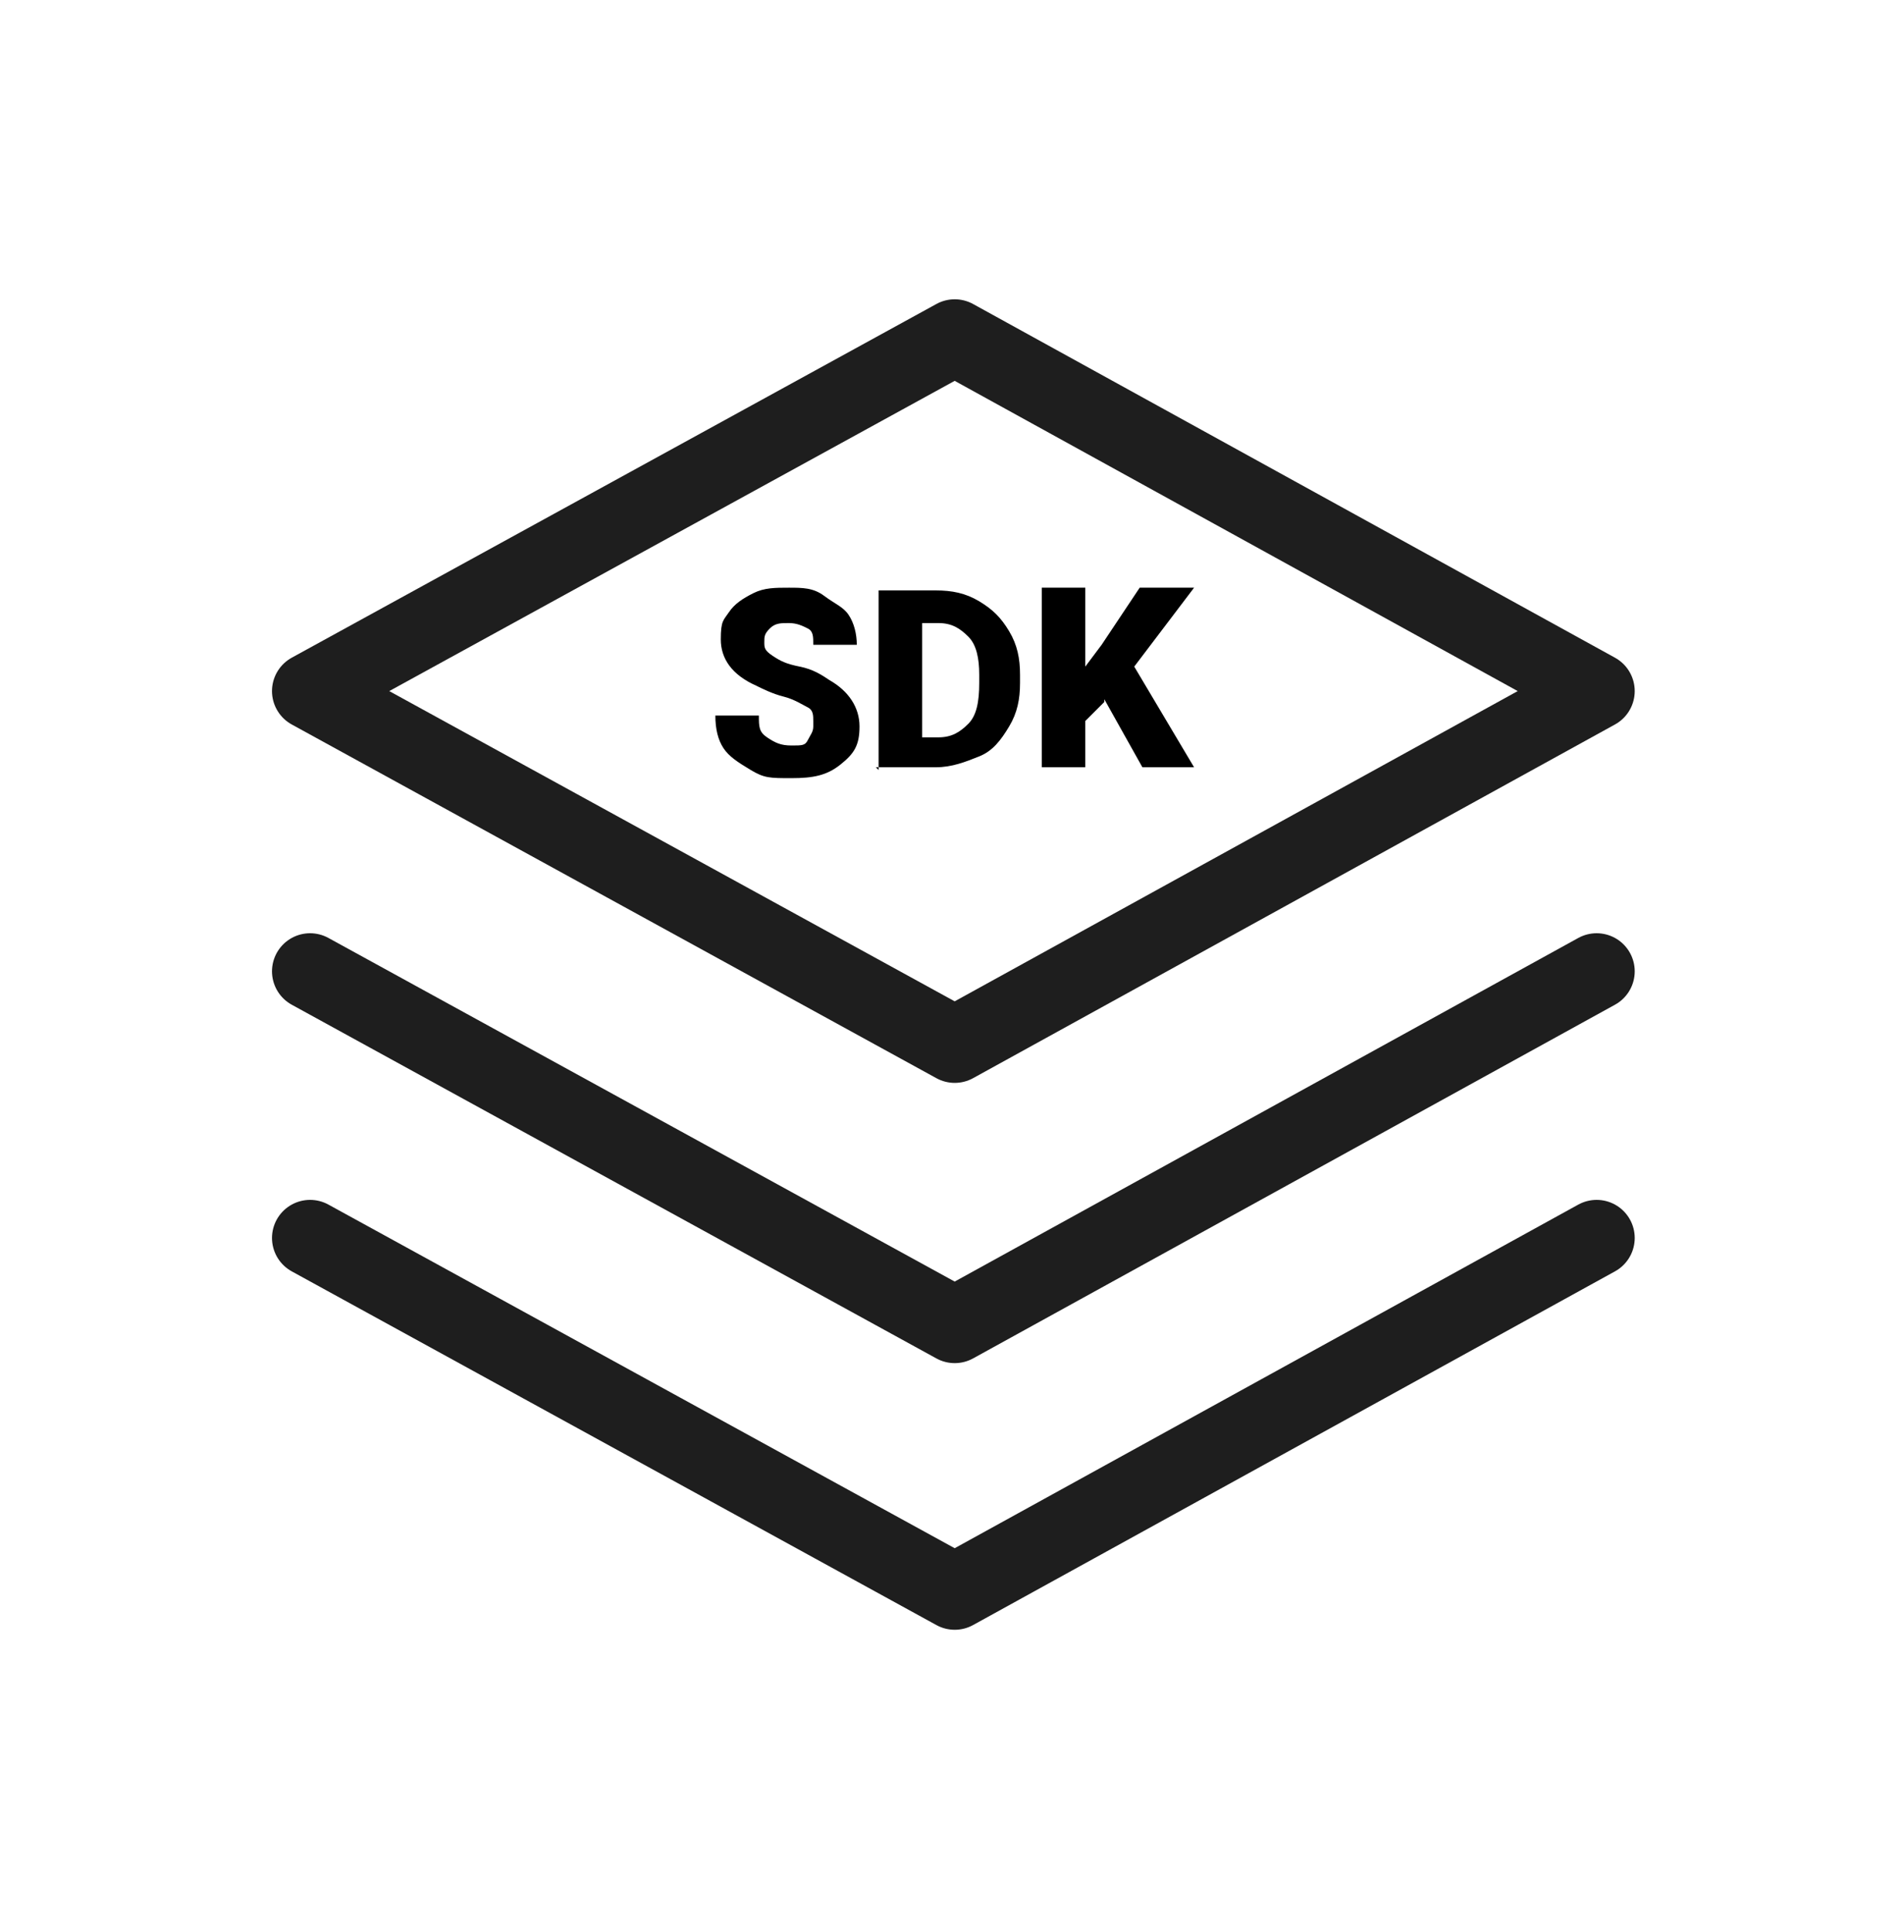 <svg width="70" height="71" fill="none" xmlns="http://www.w3.org/2000/svg"><g clip-path="url(#a)"><path d="m35.1 38.4-23.7-13 23.7-13 23.6 13-23.6 13Z" stroke="#1E1E1E" stroke-width="2.8" stroke-linecap="round" stroke-linejoin="round"/><path d="m58.7 35.7-23.6 13-23.7-13" stroke="#1E1E1E" stroke-width="2.8" stroke-linecap="round" stroke-linejoin="round"/><path d="m58.7 45.5-23.6 13-23.7-13" stroke="#1E1E1E" stroke-width="2.8" stroke-linecap="round" stroke-linejoin="round"/><path d="M29.9 26.5c0-.2 0-.4-.2-.5-.2-.1-.5-.3-.9-.4-.4-.1-.8-.3-1-.4-.9-.4-1.3-1-1.3-1.7s.1-.7.3-1c.2-.3.5-.5.9-.7.4-.2.8-.2 1.3-.2s.9 0 1.3.3.7.4.9.7c.2.3.3.7.3 1.1h-1.6c0-.3 0-.5-.2-.6-.2-.1-.4-.2-.7-.2-.3 0-.5 0-.7.2-.2.2-.2.3-.2.5s0 .3.3.5.5.3 1 .4c.5.1.8.3 1.1.5.7.4 1.1 1 1.1 1.7s-.2 1-.7 1.4c-.5.4-1 .5-1.8.5s-1 0-1.5-.3-.8-.5-1-.8c-.2-.3-.3-.7-.3-1.2h1.6c0 .4 0 .6.3.8.3.2.5.3.9.3s.5 0 .6-.2c.1-.2.2-.3.2-.5v-.2ZM32.301 28.3v-6.6h2.1c.6 0 1.1.1 1.6.4.5.3.8.6 1.1 1.1.3.5.4 1 .4 1.6v.3c0 .6-.1 1.1-.4 1.6-.3.5-.6.9-1.1 1.1-.5.2-1 .4-1.6.4h-2.2l.1.1Zm1.6-5.4v4.2h.6c.5 0 .8-.2 1.1-.5.3-.3.4-.8.4-1.5v-.3c0-.6-.1-1.1-.4-1.4-.3-.3-.6-.5-1.1-.5h-.6ZM40.6 25.8l-.7.7v1.7h-1.6v-6.6h1.6v2.9l.6-.8 1.4-2.1h2l-2.2 2.9 2.2 3.7H42l-1.4-2.5v.1Z" fill="#000"/></g><defs><clipPath id="a"><path fill="#fff" transform="translate(10 11)" d="M0 0h50.1v48.9H0z"/></clipPath></defs></svg>